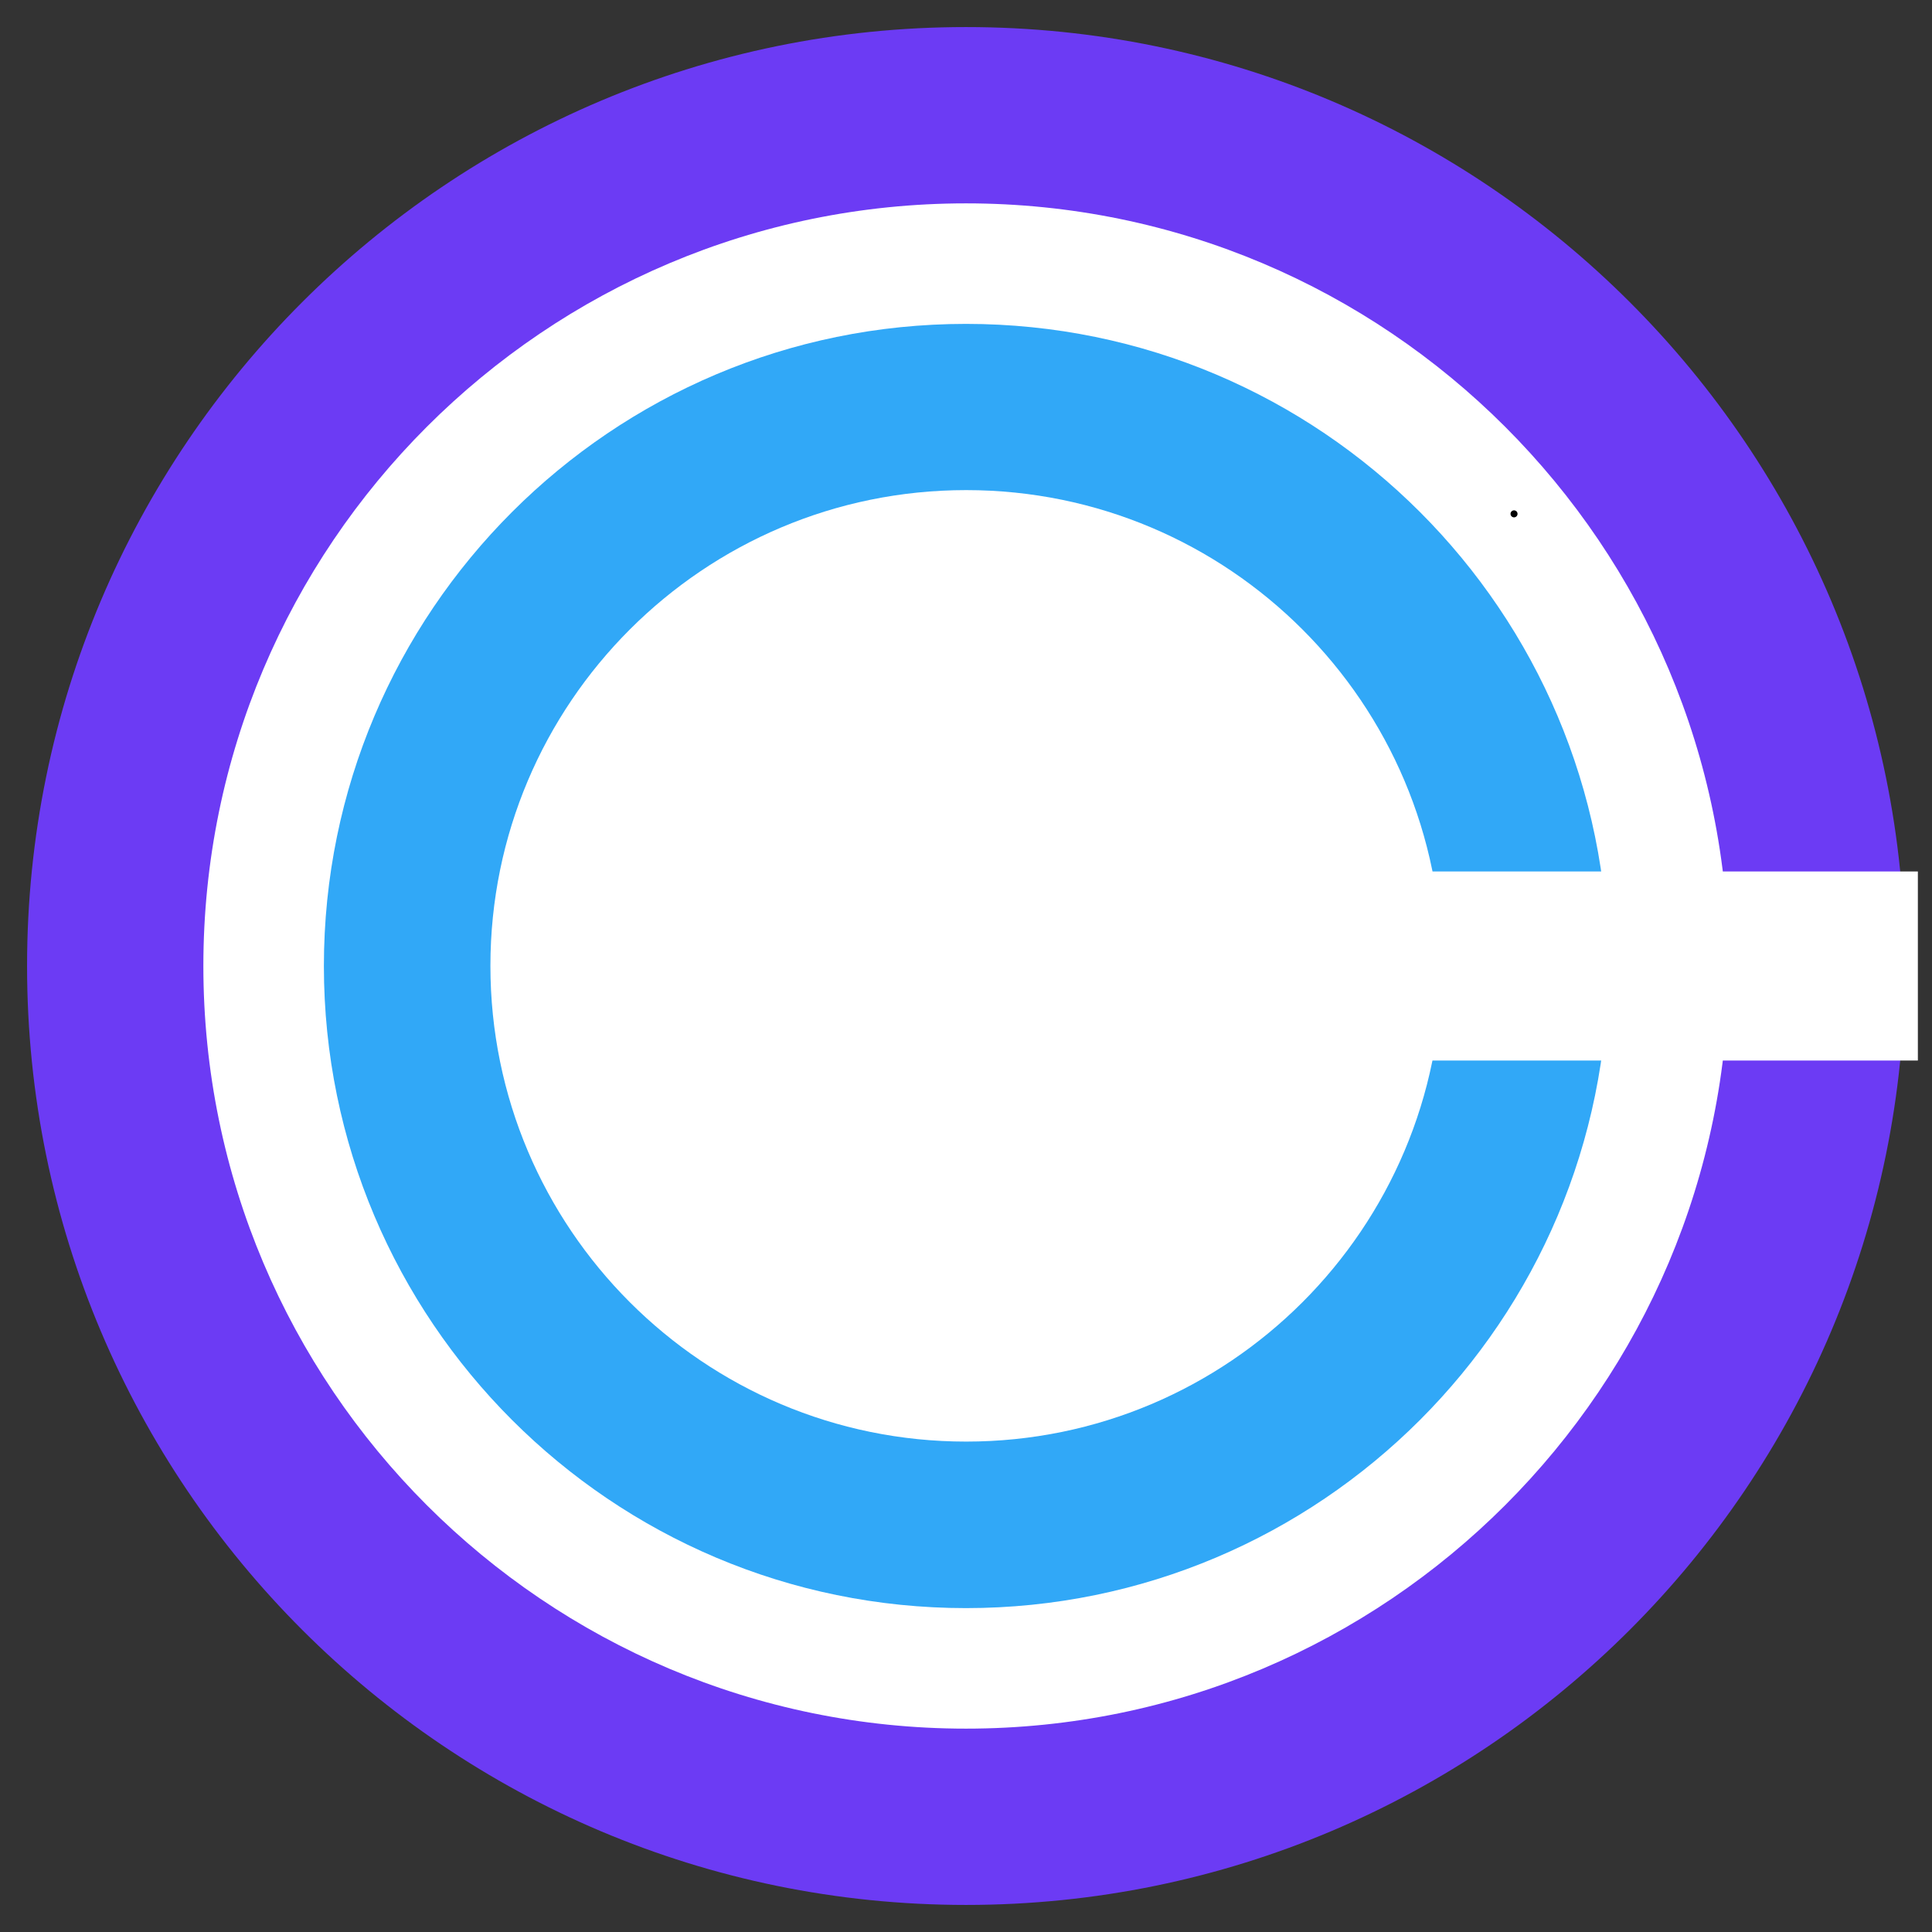 <?xml version="1.0" encoding="UTF-8" standalone="no" ?>
<!DOCTYPE svg PUBLIC "-//W3C//DTD SVG 1.1//EN" "http://www.w3.org/Graphics/SVG/1.1/DTD/svg11.dtd">
<svg xmlns="http://www.w3.org/2000/svg" xmlns:xlink="http://www.w3.org/1999/xlink" version="1.1" width="640" height="640" viewBox="0 0 640 640" xml:space="preserve">
<rect x="0" y="0" width="640" height="640" fill="#333333" stroke="none"/>
<desc>Created with Fabric.js 4.6.0</desc>
<defs>
</defs>
<g transform="matrix(2.32 0 0 2.32 320 320)" id="ciz9AfzNYzUSX94_xlIYT"  >
<path style="stroke: rgb(84,203,94); stroke-width: 0; stroke-dasharray: none; stroke-linecap: butt; stroke-dashoffset: 0; stroke-linejoin: miter; stroke-miterlimit: 4; fill: rgb(108,59,244); fill-rule: nonzero; opacity: 1;" vector-effect="non-scaling-stroke"  transform=" translate(0, 0)" d="M 0 -134.067 C 74.005 -134.067 134.067 -74.005 134.067 0 C 134.067 74.005 74.005 134.067 0 134.067 C -74.005 134.067 -134.067 74.005 -134.067 0 C -134.067 -74.005 -74.005 -134.067 0 -134.067 z" stroke-linecap="round" />
</g>
<g transform="matrix(4.61 0 0 4.61 320 320)" id="zkmSE0y2xfqAI5GO4bEVE"  >
<path style="stroke: rgb(88,28,45); stroke-width: 0; stroke-dasharray: none; stroke-linecap: butt; stroke-dashoffset: 0; stroke-linejoin: miter; stroke-miterlimit: 4; fill: rgb(255,255,255); fill-rule: nonzero; opacity: 1;" vector-effect="non-scaling-stroke"  transform=" translate(0, 0)" d="M 0 -54.801 C 30.25 -54.801 54.801 -30.25 54.801 0 C 54.801 30.25 30.25 54.801 0 54.801 C -30.25 54.801 -54.801 30.25 -54.801 0 C -54.801 -30.25 -30.25 -54.801 0 -54.801 z" stroke-linecap="round" />
</g>
<g transform="matrix(4.54 0 0 4.54 320 320)" id="_jaHCgGI8SXanpdh1JA-Q"  >
<path style="stroke: rgb(69,28,162); stroke-width: 0; stroke-dasharray: none; stroke-linecap: butt; stroke-dashoffset: 0; stroke-linejoin: miter; stroke-miterlimit: 4; fill: rgb(255,255,255); fill-rule: nonzero; opacity: 1;" vector-effect="non-scaling-stroke"  transform=" translate(0, 0)" d="M 0 -34.74 C 19.177 -34.74 34.74 -19.177 34.74 0 C 34.74 19.177 19.177 34.74 0 34.74 C -19.177 34.74 -34.74 19.177 -34.74 0 C -34.74 -19.177 -19.177 -34.74 0 -34.74 z" stroke-linecap="round" />
</g>
<g transform="matrix(4.18 0 0 4.18 320 320)" id="UPTjxkMopQNoSWCcRFSqR"  >
<path style="stroke: rgb(113,233,36); stroke-width: 0; stroke-dasharray: none; stroke-linecap: butt; stroke-dashoffset: 0; stroke-linejoin: miter; stroke-miterlimit: 4; fill: rgb(49,168,247); fill-rule: nonzero; opacity: 1;" vector-effect="non-scaling-stroke"  transform=" translate(0, 0)" d="M 0 -50.887 C 28.09 -50.887 50.887 -28.09 50.887 0 C 50.887 28.09 28.09 50.887 0 50.887 C -28.09 50.887 -50.887 28.09 -50.887 0 C -50.887 -28.09 -28.09 -50.887 0 -50.887 z" stroke-linecap="round" />
</g>
<g transform="matrix(1.74 0 0 0.64 550.18 320)" id="1noZ2ZZei9FnF7JTMuGWo"  >
<path style="stroke: rgb(122,67,73); stroke-width: 0; stroke-dasharray: none; stroke-linecap: butt; stroke-dashoffset: 0; stroke-linejoin: miter; stroke-miterlimit: 4; fill: rgb(255,255,255); fill-rule: nonzero; opacity: 1;" vector-effect="non-scaling-stroke"  transform=" translate(0, 0)" d="M -48.93 -48.93 L 48.93 -48.93 L 48.93 48.93 L -48.93 48.93 z" stroke-linecap="round" />
</g>
<g transform="matrix(2.32 0 0 2.32 501.54 170.23)" id="wAKAjiz2mDEcgDlLI01zv"  >
<path style="stroke: rgb(0,0,0); stroke-width: 1; stroke-dasharray: none; stroke-linecap: round; stroke-dashoffset: 0; stroke-linejoin: round; stroke-miterlimit: 10; fill: none; fill-rule: nonzero; opacity: 1;" vector-effect="non-scaling-stroke"  transform=" translate(-444.28, -246.61)" d="M 444.28 246.606 L 444.282 246.606" stroke-linecap="round" />
</g>
<g transform="matrix(1 0 0 1 71.44 297.61)" id="pxgQbyco9dgTUfATSDjzl"  >
<path style="stroke: rgb(0,0,0); stroke-width: 1; stroke-dasharray: none; stroke-linecap: butt; stroke-dashoffset: 0; stroke-linejoin: miter; stroke-miterlimit: 4; fill: rgb(255,255,255); fill-opacity: 0; fill-rule: nonzero; opacity: 1;" vector-effect="non-scaling-stroke"  transform=" translate(0, 0)" d="M 0 0" stroke-linecap="round" />
</g>
<g transform="matrix(2.95 0 0 2.95 320.05 319.95)" id="qyWvCx95RfHEHAYCF2sC8"  >
<path style="stroke: rgb(80,135,47); stroke-width: 0; stroke-dasharray: none; stroke-linecap: butt; stroke-dashoffset: 0; stroke-linejoin: miter; stroke-miterlimit: 4; fill: rgb(255,255,255); fill-rule: nonzero; opacity: 1;" vector-effect="non-scaling-stroke"  transform=" translate(0, 0)" d="M 0 -53.422 C 29.489 -53.422 53.422 -29.489 53.422 0 C 53.422 29.489 29.489 53.422 0 53.422 C -29.489 53.422 -53.422 29.489 -53.422 0 C -53.422 -29.489 -29.489 -53.422 0 -53.422 z" stroke-linecap="round" />
</g>
</svg>